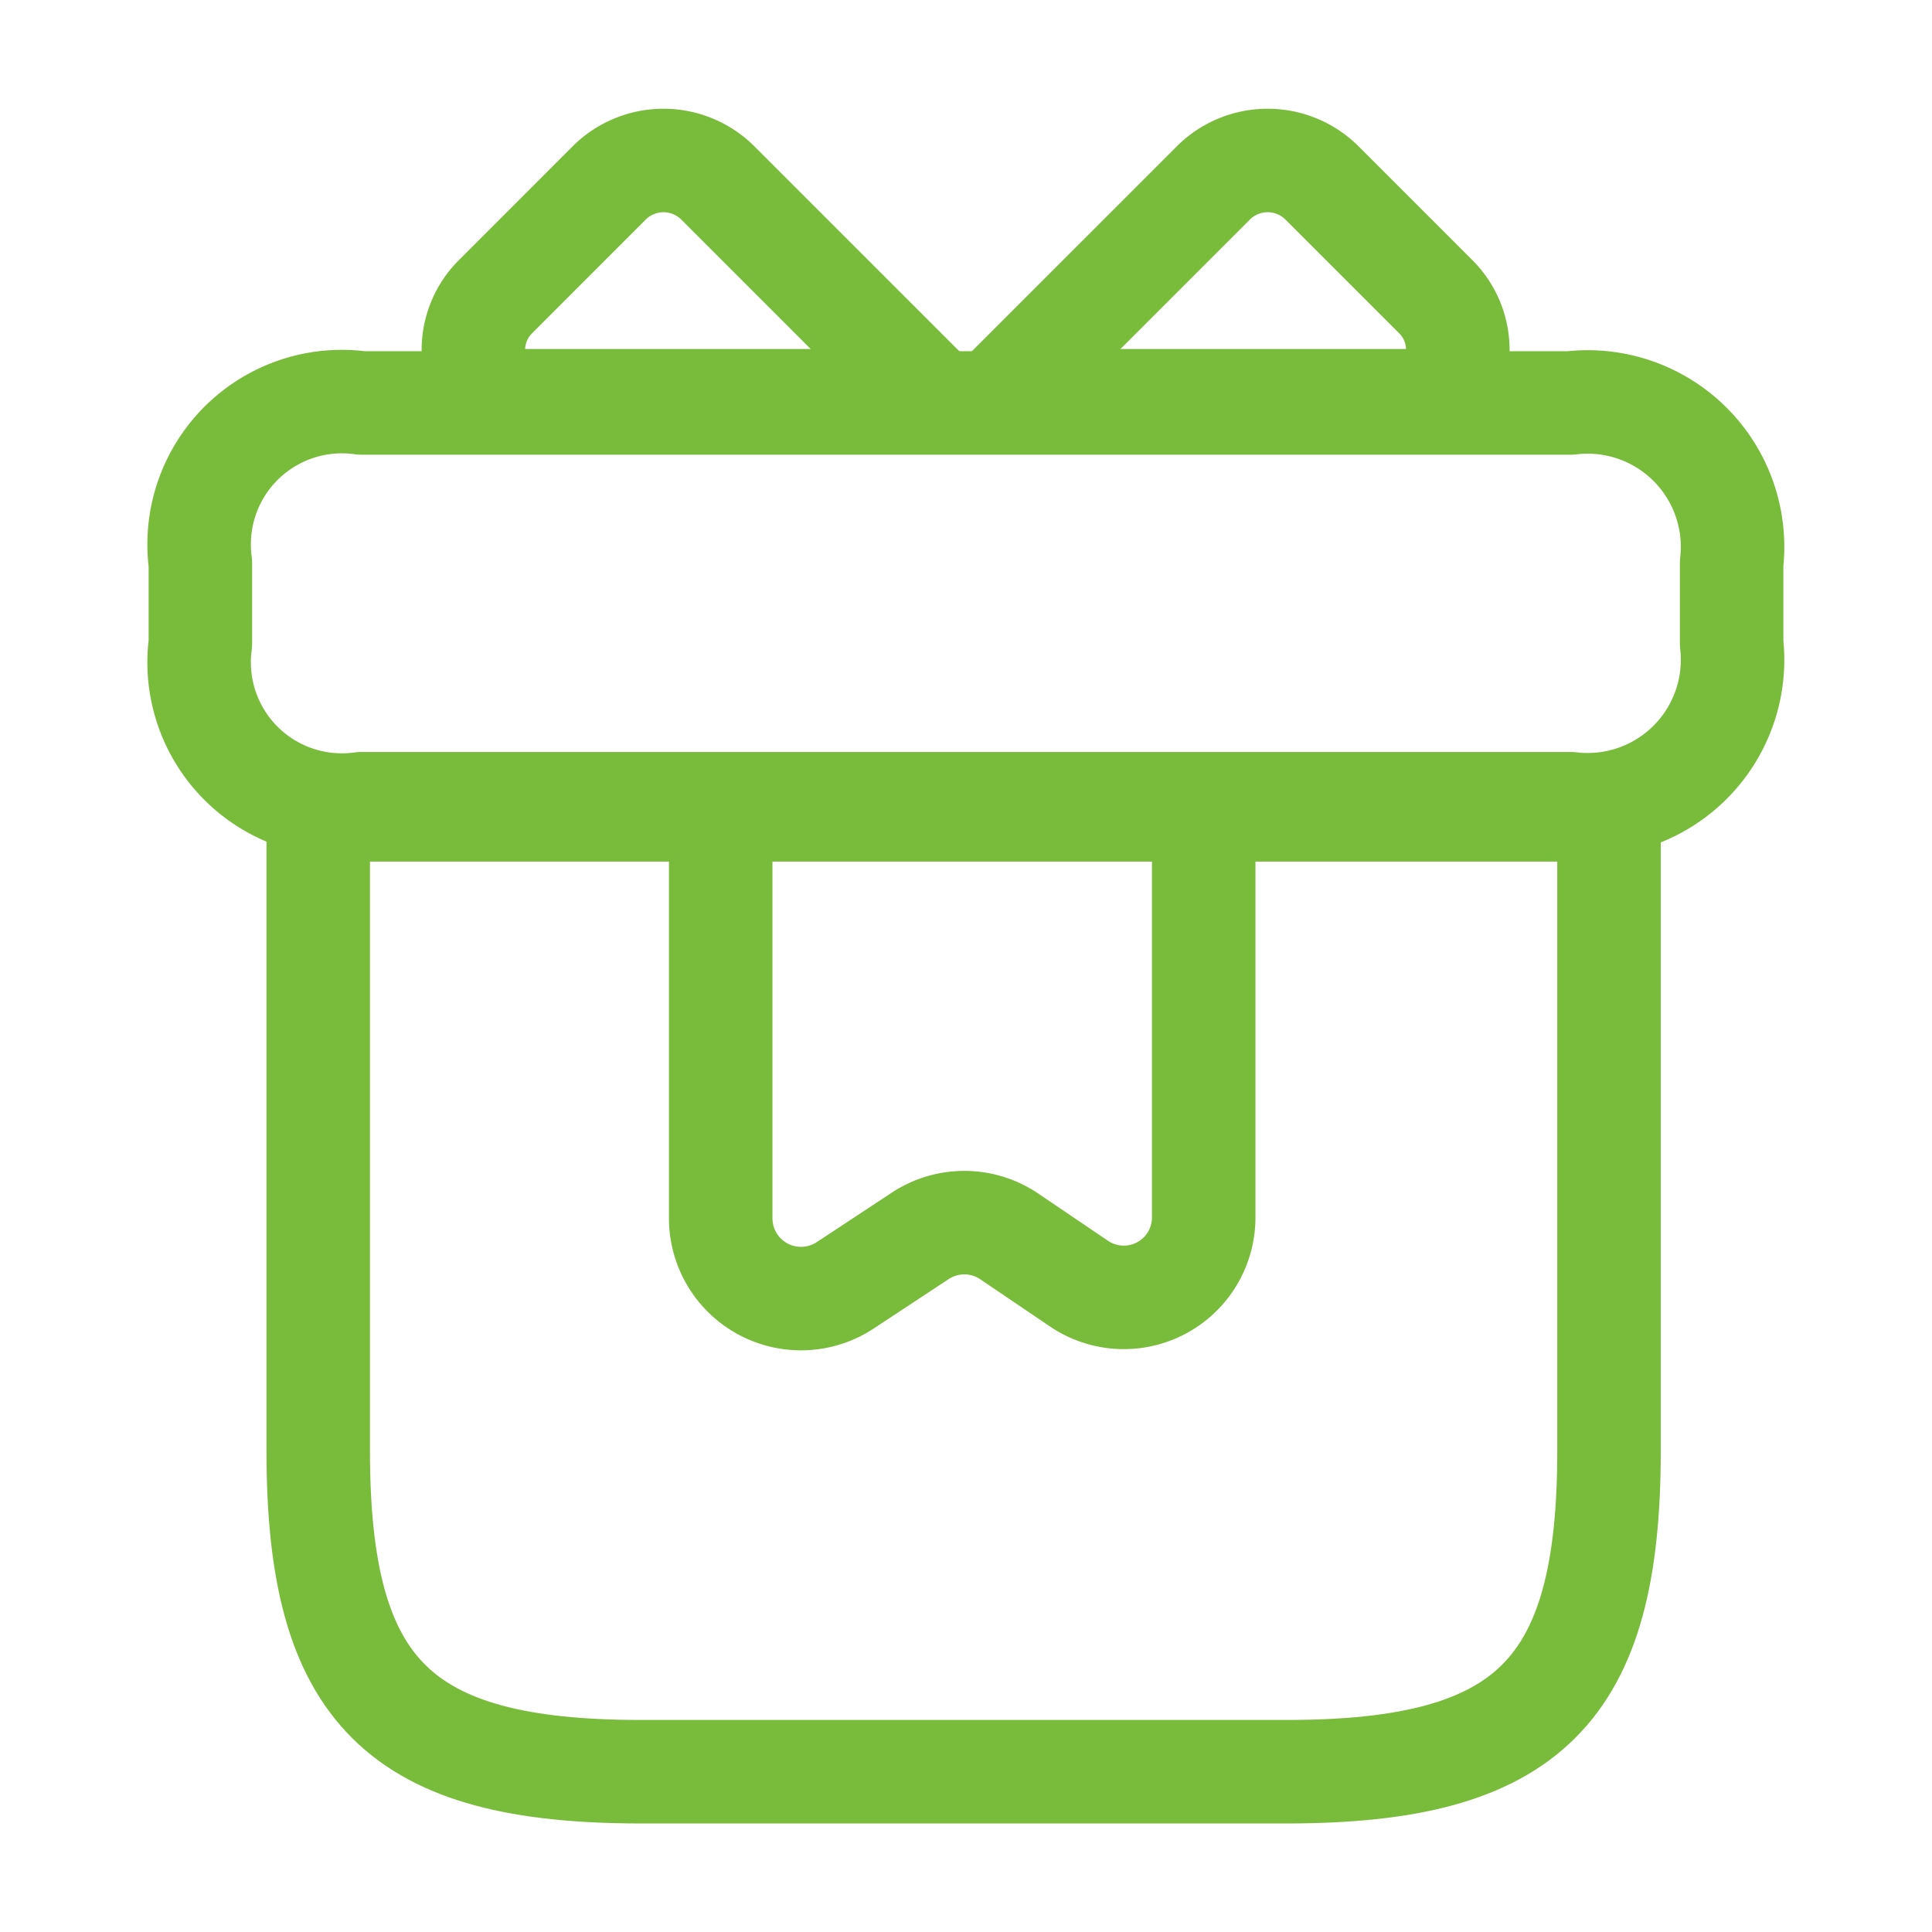 <svg xmlns="http://www.w3.org/2000/svg" width="28" height="28" viewBox="0 0 28 28">
    <path d="M18.707 0H0v9.293c0 3.485 1.169 4.647 4.677 4.647h9.353c3.508 0 4.677-1.162 4.677-4.647z" transform="translate(4.612 11.737)" style="stroke:#79bc3b;stroke-linecap:round;stroke-linejoin:round;stroke-width:1.5px;fill:none"/>
    <path data-name="Vector" d="M22.192 2.323v1.162a2.1 2.1 0 0 1-2.336 2.323H2.336A2.069 2.069 0 0 1 0 3.485V2.323A2.069 2.069 0 0 1 2.336 0h17.52a2.1 2.1 0 0 1 2.336 2.323z" transform="translate(2.904 5.84)" style="stroke:#79bc3b;stroke-linecap:round;stroke-linejoin:round;stroke-width:1.5px;fill:none"/>
    <path data-name="Vector" d="M6.7 3.482H.288a1.088 1.088 0 0 1 .035-1.51L1.972.322a1.115 1.115 0 0 1 1.568 0z" transform="translate(6.86 2.326)" style="stroke:#79bc3b;stroke-linecap:round;stroke-linejoin:round;stroke-width:1.5px;fill:none"/>
    <path data-name="Vector" d="M6.412 3.482H0L3.16.322a1.115 1.115 0 0 1 1.568 0l1.65 1.65a1.088 1.088 0 0 1 .034 1.51z" transform="translate(14.428 2.326)" style="stroke:#79bc3b;stroke-linecap:round;stroke-linejoin:round;stroke-width:1.5px;fill:none"/>
    <path data-name="Vector" d="M0 0v5.971a1.164 1.164 0 0 0 1.8.976l1.092-.72a1.161 1.161 0 0 1 1.278 0l1.034.7A1.158 1.158 0 0 0 7 5.959V0z" transform="translate(10.445 11.684)" style="stroke:#79bc3b;stroke-linecap:round;stroke-linejoin:round;stroke-width:1.5px;fill:none"/>
</svg>
